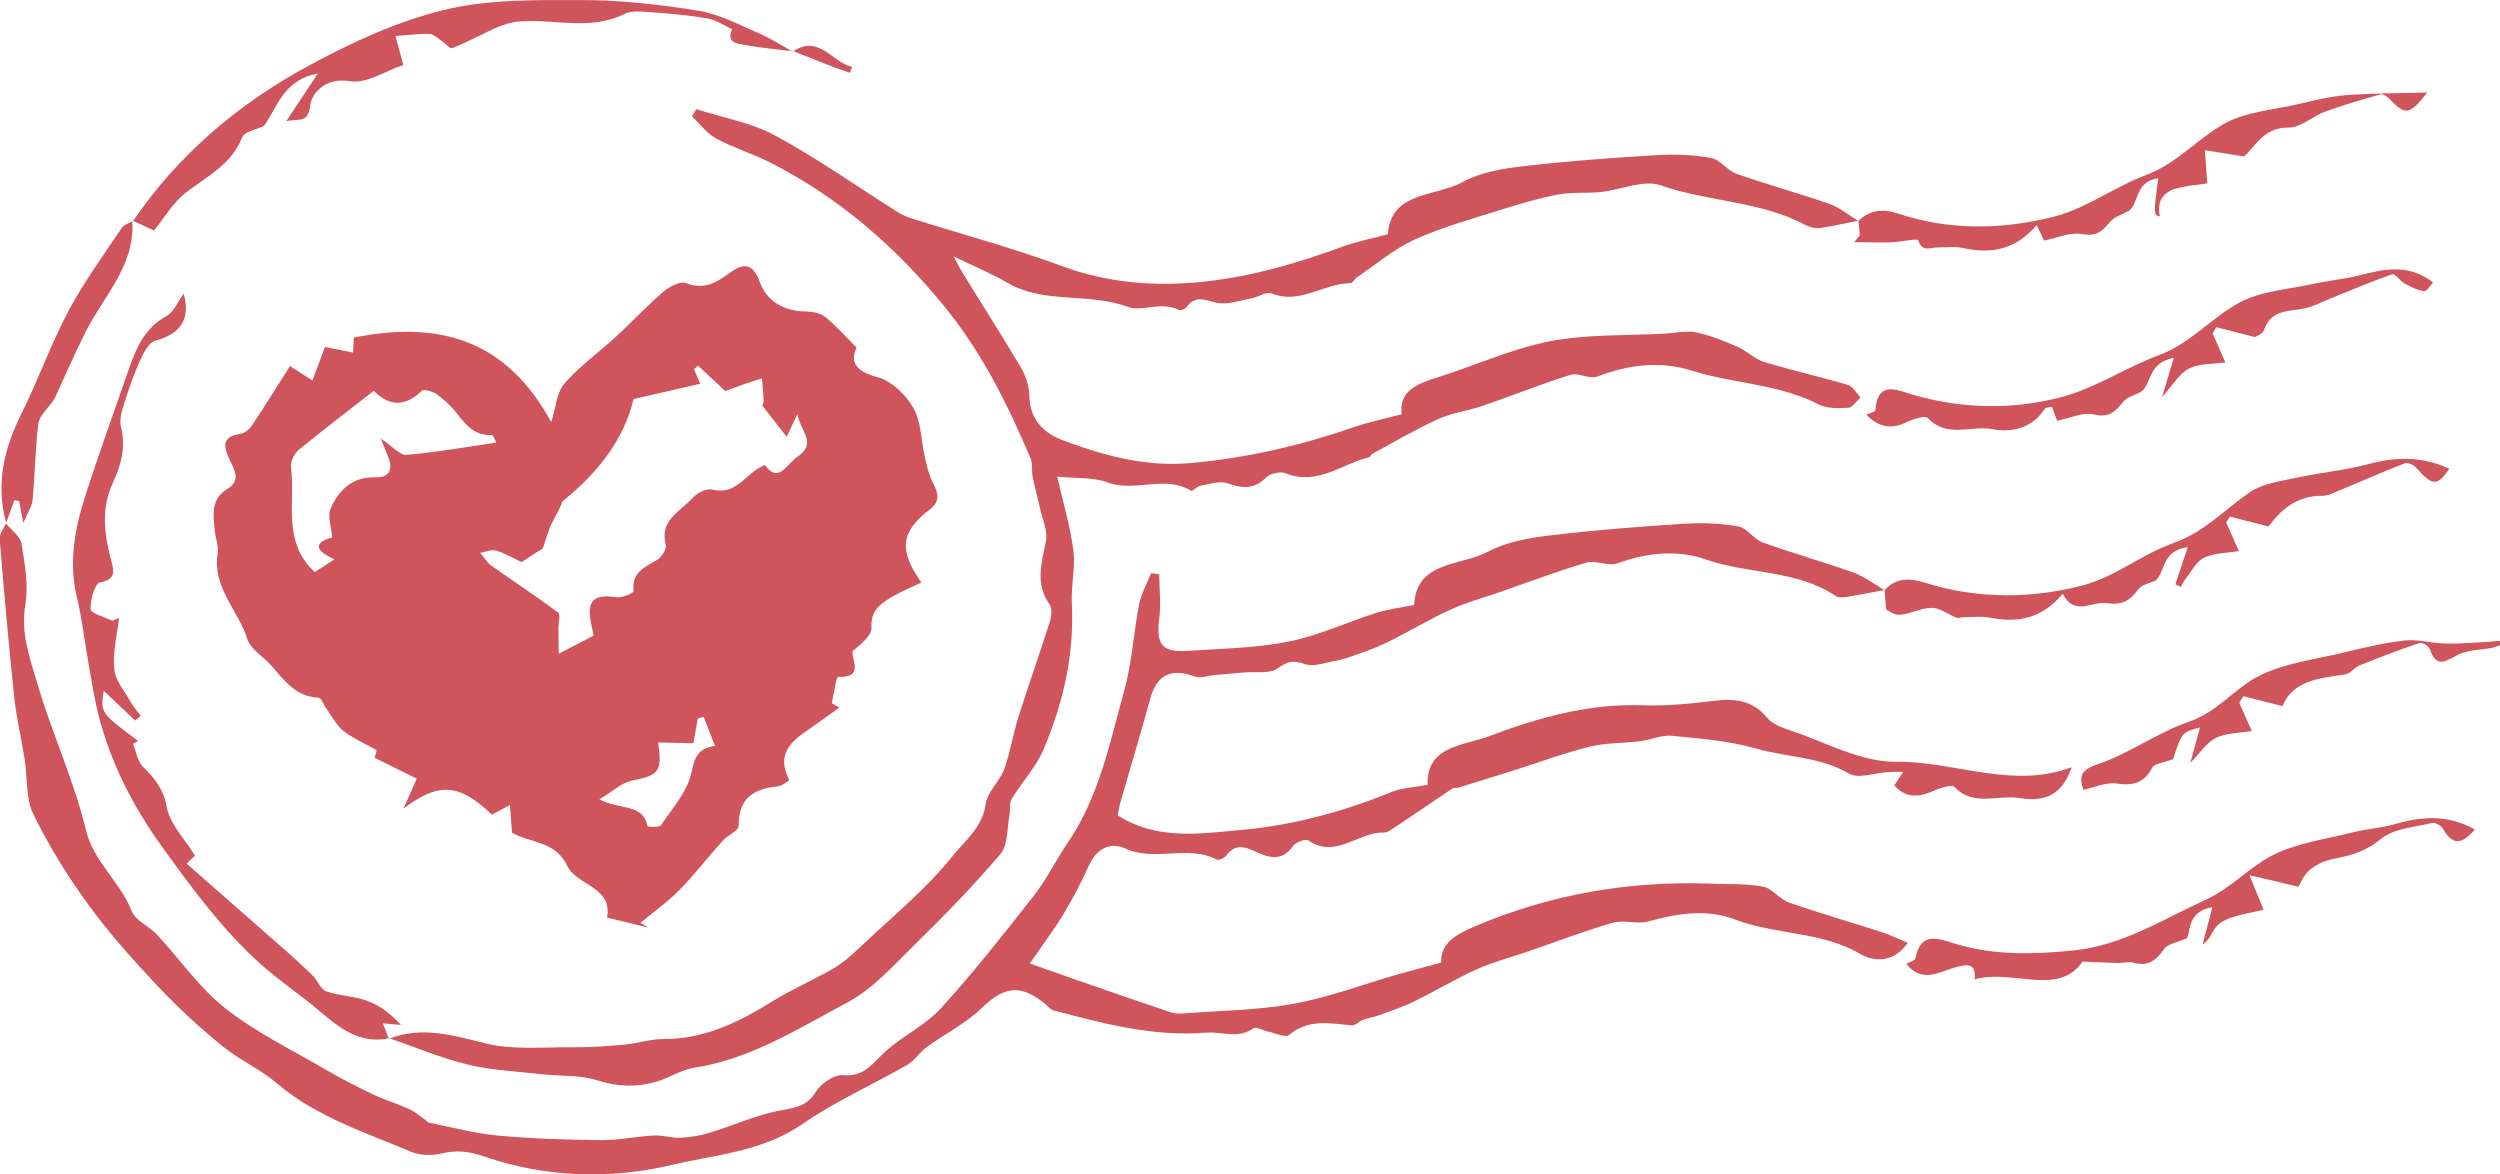   <svg xmlns="http://www.w3.org/2000/svg" x="0px" y="0px" width="100%" viewBox="0 0 200 93.943" style="vertical-align: middle; max-width: 100%; width: 100%;">
   <g>
    <path fill="rgb(207,84,92)" d="M19.794,51.129c0.271,0.849,1.328,1.431,1.971,2.18c1.011,1.179,1.934,2.433,3.713,2.504   c0.213,0.008,0.4,0.545,0.607,0.831c0.444,0.615,0.793,1.35,1.364,1.808c0.766,0.612,1.703,1.007,2.689,1.565   c-0.004,0.017-0.094,0.342-0.166,0.604c1.137,0.564,2.234,1.108,3.371,1.672c-0.31,0.695-0.627,1.412-1.065,2.396   c2.852-2.161,4.481-1.996,7.079,0.486c0.446-0.241,0.891-0.483,1.442-0.783c0.062,0.851,0.112,1.549,0.162,2.229   c1.529,0.852,3.46,0.639,4.43,2.663c0.747,1.56,3.635,1.645,3.171,4.127c1.215,0.293,2.268,0.546,3.321,0.799   c-0.219-0.127-0.436-0.251-0.654-0.378c1.049-0.871,2.176-1.666,3.127-2.633c1.226-1.246,2.294-2.645,3.464-3.947   c0.395-0.44,1.279-0.794,1.273-1.18c-0.026-2.208,1.193-2.979,3.138-3.162c0.317-0.03,0.611-0.319,0.913-0.487   c-0.806-1.635-0.448-2.687,1.243-3.853c0.93-0.642,1.843-1.309,2.763-1.964l-0.61-0.361c0.168-0.73,0.359-2.101,0.501-2.097   c2.049,0.072,1.126-1.227,1.153-2.049c0.652-0.557,1.56-1.248,1.522-1.88c-0.077-1.299,0.634-1.853,1.484-2.377   c0.788-0.484,1.662-0.83,2.509-1.242c-1.818-2.58-1.667-4.053,0.655-5.831c0.906-0.692,0.691-1.318,0.266-2.144   C74.31,38,74.15,37.276,73.989,36.578c-0.306-1.323-0.28-2.82-0.918-3.945c-0.599-1.054-1.761-2.167-2.883-2.462   c-1.856-0.491-2.172-1.312-1.659-2.366c-0.986-0.98-1.685-1.797-2.51-2.448c-0.398-0.314-1.038-0.434-1.568-0.437   c-1.741-0.012-3.115-0.842-3.662-2.342c-0.625-1.722-1.435-1.45-2.495-0.687c-1.045,0.751-2.015,1.319-3.418,0.753   c-0.449-0.182-1.333,0.289-1.813,0.7c-1.325,1.138-2.521,2.424-3.806,3.609c-1.364,1.256-2.908,2.347-4.11,3.738   c-0.625,0.723-0.683,1.937-1.046,3.083c-3.633-6.687-9.064-8.116-15.793-6.772c-0.02,0.375-0.039,0.749-0.063,1.206   c-0.862-0.174-1.585-0.319-2.248-0.452c-0.352,0.941-0.648,1.737-1.002,2.683c-0.68-0.438-1.15-0.74-1.794-1.154   c-1.023,1.608-2.016,3.208-3.061,4.773c-0.198,0.297-0.582,0.607-0.916,0.654c-1.477,0.205-1.357,0.99-0.87,2.024   c0.372,0.788,0.956,1.685-0.127,2.348c-1.423,0.869-1.165,2.168-1.031,3.457c0.061,0.578,0.31,1.175,0.22,1.722   C16.969,46.986,19.061,48.823,19.794,51.129 M55.319,61.792c-0.308,1.514-1.525,2.859-2.435,4.222   c-0.131,0.196-1.065,0.14-1.077,0.088c-0.383-1.861-2.168-1.262-3.856-2.153c1.081-0.647,1.774-1.326,2.574-1.49   c2.199-0.453,2.459-0.68,2.126-3.061c0.928,0.02,1.828,0.041,2.815,0.062c0.122-0.676,0.24-1.332,0.358-1.989   c0.157-0.039,0.313-0.078,0.47-0.118c0.28,0.718,0.56,1.436,0.905,2.317C55.839,59.881,55.571,60.56,55.319,61.792 M43.427,43.87   c0.282-0.814,0.435-1.417,0.696-1.969c0.276-0.584,0.657-1.119,0.86-1.781c2.809-2.242,4.951-4.976,5.697-8.194   c1.96-0.452,3.573-0.821,5.339-1.228c-0.218-0.514-0.356-0.839-0.493-1.162c0.104-0.098,0.21-0.193,0.314-0.29   c0.666,0.624,1.332,1.246,2.178,2.037c0.316-0.116,0.913-0.339,1.515-0.55c0.47-0.163,0.948-0.31,1.422-0.464   c0.051,0.604,0.114,1.207,0.142,1.811c0.007,0.154-0.103,0.314-0.12,0.362c0.651,0.834,1.237,1.584,1.959,2.506   c0.281-0.598,0.48-1.02,0.857-1.82c0.252,1.412,1.594,2.32,0.014,3.405c-0.91,0.626-1.541,2.199-2.613,0.663   c-1.541,0.591-2.195,2.471-4.216,1.968c-0.458-0.114-1.236,0.286-1.596,0.69c-0.954,1.073-2.646,1.757-2.119,3.739   c0.087,0.323-0.322,0.97-0.673,1.181c-0.995,0.6-2.097,1.012-1.901,2.533c0.014,0.111-0.904,0.541-1.335,0.475   c-1.846-0.282-2.432,0.248-2.077,2.05c0.067,0.345,0.147,0.687,0.218,1.016c-0.826,0.43-1.59,0.826-2.798,1.453   c-0.009-0.792-0.019-1.417-0.024-2.041c-0.002-0.433,0.181-1.106-0.027-1.259c-1.741-1.299-3.566-2.488-5.337-3.75   c-0.361-0.255-0.601-0.679-0.896-1.027c0.428-0.068,0.9-0.283,1.276-0.173c0.716,0.21,1.377,0.607,2.04,0.915   C42.318,44.587,42.939,44.186,43.427,43.87 M23.279,37.39c-0.058-0.441,0.259-1.103,0.62-1.4c1.937-1.6,3.942-3.116,6.002-4.722   c1.094,1.101,2.396,1.415,3.822,0.01c0.167-0.165,0.877,0.021,1.189,0.246c0.606,0.434,1.18,0.955,1.635,1.542   c0.731,0.944,1.445,1.813,2.803,1.732c0.101-0.006,0.223,0.367,0.361,0.608c-2.444,0.356-4.801,0.784-7.177,0.983   c-0.542,0.046-1.149-0.696-2.075-1.304c0.306,0.75,0.489,1.166,0.644,1.592c0.369,1.005-0.099,1.545-1.061,1.512   c-1.852-0.067-2.926,1.01-3.59,2.478c-0.265,0.586,0.053,1.439,0.118,2.327c-1.118,0.319-1.772,0.869,0.184,1.75   c-0.643,0.419-1.155,0.752-1.575,1.025C22.54,43.325,23.647,40.197,23.279,37.39">
    </path>
    <path fill="rgb(207,84,92)" d="M150.557,74.577c-2.481-0.803-4.991-1.521-7.451-2.381c-0.74-0.259-1.312-1.122-2.044-1.26   c-1.358-0.256-2.777-0.192-4.172-0.243c-6.568-0.24-12.876,0.84-18.949,3.437c-1.568,0.669-2.704,1.367-2.646,2.879   c-1.331,0.361-2.442,0.648-3.547,0.964c-2.752,0.79-5.46,1.826-8.263,2.332c-2.898,0.524-5.886,0.545-8.837,0.771   c-0.326,0.024-0.681,0.015-0.987-0.089c-2.606-0.878-5.205-1.779-7.803-2.68c-1.151-0.398-2.296-0.814-3.473-1.23   c1.028-1.49,1.92-2.664,2.676-3.919c0.765-1.27,1.458-2.593,2.065-3.945c0.602-1.336,1.711-1.876,2.875-1.341   c2.389,1.101,5.011-0.321,7.342,0.893c0.162,0.084,0.617-0.129,0.767-0.329c0.702-0.955,1.47-0.713,2.354-0.298   c1.055,0.498,2.104,0.796,2.976-0.454c0.214-0.306,1.004-0.604,1.219-0.455c2.207,1.515,3.995-0.684,6.021-0.62   c0.31,0.011,0.651-0.25,0.942-0.442c1.526-1.02,3.038-2.063,4.565-3.082c0.128-0.085,0.343-0.026,0.502-0.076   c1.534-0.472,3.067-0.949,4.597-1.434c1.967-0.623,3.906-1.354,5.907-1.844c1.294-0.319,2.677-0.265,4.014-0.431   c0.855-0.106,1.719-0.519,2.542-0.438c2.259,0.22,4.563,0.396,6.727,1.021c2.455,0.707,5.097,0.627,7.428,1.998   c0.771,0.453,2.104-0.06,3.183-0.117c0.388-0.021,0.777-0.008,1.164-0.01c-0.231,0.356-0.465,0.711-0.707,1.084   c0.827,0.922,1.821,1.01,2.989,0.493c0.575-0.253,1.59-0.621,1.819-0.379c1.535,1.618,3.482,0.605,5.186,0.89   c2.332,0.39,3.507-0.489,4.204-2.467c-4.809,1.794-9.355-0.495-14.048-0.431c-2.814,0.037-5.661-1.581-8.475-2.509   c-0.659-0.217-1.424-0.506-1.837-1.008c-1.203-1.462-2.671-1.56-4.376-1.349c-1.854,0.23-3.738,0.411-5.599,0.345   c-4.308-0.15-8.369,0.993-12.289,2.477c-1.998,0.756-5.017,0.751-4.909,3.887c-1.116,0.213-2.074,0.239-2.905,0.58   c-3.853,1.577-7.88,2.659-11.969,3.025c-3.258,0.293-6.735,0.87-9.915-1.162c0.057-0.279,0.11-0.682,0.22-1.068   c0.783-2.733,1.616-5.453,2.357-8.198c0.537-1.982,1.671-2.561,3.624-1.829c0.411,0.154,0.965-0.074,1.454-0.118   c0.798-0.075,1.595-0.144,2.394-0.216c0.938-0.086,2.102,0.136,2.756-0.34c0.808-0.586,1.255-0.654,2.173-0.332   c0.708,0.249,1.647-0.128,2.476-0.27c0.441-0.075,0.875-0.213,1.297-0.367c0.933-0.342,1.888-0.65,2.776-1.086   c1.716-0.846,3.357-1.841,5.093-2.637c1.282-0.587,2.664-0.955,4.004-1.421c2.288-0.794,4.556-1.661,6.88-2.339   c0.749-0.219,1.738,0.322,2.453,0.063c2.365-0.858,4.787-1.119,7.104-0.311c3.409,1.19,7.25,0.809,10.389,2.925   c0.211,0.143,0.584,0.113,0.866,0.069c1.008-0.164,2.011-0.365,3.015-0.552c-0.822-0.477-1.6-1.083-2.48-1.397   c-2.398-0.86-4.86-1.544-7.256-2.41c-0.713-0.257-1.242-1.162-1.941-1.284c-1.434-0.252-2.934-0.304-4.394-0.21   c-3.574,0.23-7.154,0.505-10.711,0.935c-1.673,0.201-3.452,0.515-4.914,1.29c-2.213,1.176-5.754,0.732-5.926,4.268   c-1.135,0.231-2.107,0.343-3.023,0.634c-2.349,0.746-4.622,1.824-7.019,2.299c-2.654,0.524-5.41,0.563-8.125,0.744   c-2.027,0.136-2.488-0.542-2.219-2.632c0.147-1.146,0.003-2.329-0.007-3.495c-0.218-0.032-0.434-0.063-0.65-0.094   c-0.331,0.841-0.792,1.658-0.962,2.529c-0.444,2.261-0.561,4.603-1.17,6.813c-1.158,4.194-2.011,8.522-4.536,12.226   c-0.938,1.377-1.67,2.902-2.692,4.21c-2.399,3.063-4.814,6.127-7.428,9.005c-1.226,1.353-2.992,2.194-4.387,3.413   c-1.033,0.903-1.697,2.13-3.453,1.965c-0.701-0.066-1.783,0.653-2.181,1.32c-0.777,1.303-1.892,1.292-3.125,1.556   c-1.845,0.394-3.6,1.189-5.413,1.745c-0.753,0.23-1.558,0.351-2.346,0.387c-0.685,0.031-1.383-0.22-2.067-0.183   c-1.421,0.078-2.838,0.386-4.255,0.372c-2.762-0.026-5.532-0.113-8.281-0.368c-1.849-0.17-3.667-0.671-5.498-1.035   c-0.101-0.021-0.174-0.154-0.271-0.224c-0.421-0.288-0.817-0.638-1.275-0.847c-0.934-0.426-1.926-0.723-2.851-1.161   c-1.267-0.602-2.52-1.237-3.73-1.944c-2.745-1.599-5.648-3.009-8.129-4.955c-2.087-1.638-3.65-3.941-5.485-5.912   c-0.632-0.679-1.722-1.115-2.02-1.886c-0.908-2.354-3.039-3.888-3.671-6.521c-0.95-3.954-2.705-7.705-3.856-11.619   c-0.595-2.027-1.373-4.058-0.977-6.353c0.27-1.573-0.045-3.279-0.311-4.892c-0.098-0.592-0.804-1.082-1.236-1.617   c-0.189,0.416-0.537,0.846-0.504,1.243c0.343,4.218,0.716,8.434,1.162,12.644c0.18,1.68,0.578,3.336,0.841,5.009   c0.229,1.455,0.069,3.085,0.681,4.344c1.232,2.526,2.731,4.959,4.389,7.233c1.692,2.324,3.632,4.484,5.605,6.582   c1.594,1.697,3.33,3.277,5.13,4.753c1.354,1.109,3.027,1.836,4.353,2.969c3.149,2.693,7.021,3.906,10.717,5.479   c0.709,0.302,1.662,0.332,2.424,0.154c1.263-0.295,2.193-0.203,3.555,0.264c4.828,1.65,10.013,1.807,14.929,0.64   c3.478-0.825,7.21-1.049,10.381-3.237c2.657-1.834,5.654-3.17,8.466-4.784c0.578-0.333,0.957-0.995,1.508-1.393   c1.453-1.052,3.114-1.874,4.388-3.104c1.771-1.71,3.025-1.979,4.977-0.474c0.275,0.213,0.508,0.557,0.813,0.637   c3.996,1.051,7.957,2.121,12.205,1.778c1.251-0.101,2.54,0.535,3.78-0.355c0.213-0.153,0.764,0.182,1.164,0.267   c0.57,0.121,1.393,0.515,1.677,0.274c1.564-1.313,3.287-0.926,5.029-0.77c0.282,0.025,0.583-0.33,0.896-0.447   c0.37-0.14,0.775-0.182,1.146-0.318c0.979-0.36,1.976-0.683,2.909-1.137c1.705-0.828,3.335-1.816,5.059-2.596   c1.275-0.577,2.655-0.923,3.984-1.38c2.288-0.786,4.549-1.659,6.868-2.33c0.895-0.256,1.977,0.144,2.874-0.109   c2.313-0.652,4.673-1.015,6.904-0.157c3.27,1.252,6.929,0.929,10.068,2.782c1.029,0.608,2.67,0.701,3.755-0.912   C151.9,75.128,151.245,74.801,150.557,74.577">
    </path>
    <path fill="rgb(207,84,92)" d="M150.765,47.198c-0.006,0-0.011,0.002-0.017,0.002c0.007,0.004,0.012,0.007,0.018,0.012L150.765,47.198z">
    </path>
    <path fill="rgb(207,84,92)" d="M55.712,8.734c-0.118,0.191-0.236,0.38-0.354,0.569c0.632,0.602,1.173,1.367,1.915,1.767   c1.397,0.755,2.947,1.223,4.366,1.944c5.502,2.798,10.031,6.74,13.933,11.527c2.999,3.682,5.051,7.828,6.877,12.133   c0.181,0.43,0.065,0.975,0.161,1.453c0.175,0.873,0.417,1.731,0.608,2.602c0.186,0.845,0.61,1.75,0.458,2.538   c-0.334,1.742-0.893,3.399,0.279,5.065c0.223,0.316,0.177,0.947,0.044,1.367c-0.813,2.567-1.718,5.106-2.529,7.674   c-0.435,1.371-0.646,2.821-1.14,4.17c-0.359,0.977-1.344,1.804-1.471,2.773c-0.243,1.856-1.683,2.957-2.637,4.151   c-2.142,2.677-4.867,4.894-7.381,7.271c-0.671,0.636-1.378,1.272-2.17,1.736c-1.575,0.923-3.275,1.638-4.823,2.599   c-2.707,1.685-5.47,3.061-8.77,3.05c-1.044-0.003-2.083,0.353-3.134,0.448c-1.377,0.125-2.763,0.223-4.145,0.21   c-2.334-0.021-4.763,0.239-6.979-0.314c-2.583-0.646-5.023-1.382-7.624-0.392c2.068,0.713,4.099,1.574,6.216,2.086   c1.924,0.464,3.941,0.554,5.921,0.777c1.487,0.168,3.06,0.043,4.453,0.489c1.634,0.524,3.167,0.564,4.742,0.103   c1.014-0.295,1.952-0.948,2.975-1.105c4.552-0.694,8.367-3.145,12.287-5.23c2.017-1.073,3.658-2.922,5.327-4.562   c2.395-2.354,4.755-4.756,6.92-7.315c0.617-0.727,0.518-2.067,0.723-3.132c0.081-0.417-0.035-0.929,0.166-1.26   c0.831-1.366,1.98-2.583,2.587-4.032c1.549-3.7,2.446-7.563,2.232-11.638c-0.073-1.395,0.3-2.826,0.128-4.196   c-0.237-1.89-0.799-3.74-1.294-5.931c1.605,0.162,2.908,0.038,4.003,0.455c2.202,0.837,4.577-0.616,6.7,0.67   c0.118,0.071,0.468-0.348,0.733-0.394c0.73-0.125,1.56-0.417,2.194-0.196c1.182,0.414,2.108,0.5,3.075-0.462   c0.329-0.328,1.143-0.513,1.565-0.343c2.551,1.032,4.503-0.762,6.713-1.295c0.092-0.022,0.132-0.213,0.228-0.264   c1.747-0.941,3.461-1.958,5.265-2.775c1.123-0.509,2.401-0.66,3.581-1.065c2.344-0.806,4.646-1.737,7.009-2.476   c0.635-0.198,1.529,0.376,2.131,0.146c2.5-0.964,5.031-1.278,7.576-0.478c3.339,1.05,6.943,1.052,10.136,2.698   c0.671,0.347,1.592,0.318,2.387,0.272c0.337-0.021,0.644-0.536,0.965-0.827c-0.326-0.342-0.593-0.877-0.982-0.993   c-2.229-0.661-4.506-1.167-6.729-1.847c-0.76-0.23-1.379-0.887-2.124-1.209c-1.072-0.465-2.174-0.917-3.311-1.154   c-0.776-0.163-1.632,0.05-2.452,0.096c-3.095,0.174-6.253,0.03-9.269,0.618c-3.086,0.601-6.019,1.963-9.045,2.905   c-1.642,0.512-3.031,1.128-2.787,2.923c-1.41,0.378-2.655,0.63-3.845,1.042c-4.231,1.465-8.54,2.465-13.021,2.867   c-3.602,0.323-6.906-0.576-10.181-1.79c-1.625-0.603-2.717-1.69-2.751-3.624c-0.013-0.74-0.275-1.554-0.654-2.197   c-1.503-2.547-3.1-5.038-4.655-7.552c-0.187-0.301-0.339-0.622-0.743-1.369c1.738,0.844,3.065,1.384,4.288,2.102   c2.99,1.752,6.511,0.754,9.664,1.945c1.083,0.411,2.715-0.482,4.082,0.246c0.129,0.07,0.498-0.095,0.614-0.254   c0.694-0.939,1.416-0.558,2.342-0.339c0.877,0.208,1.904-0.175,2.857-0.347c0.54-0.098,1.171-0.56,1.573-0.396   c2.29,0.933,4.187-0.82,6.323-0.809c0.169,0,0.317-0.33,0.507-0.458c1.531-1.037,2.971-2.283,4.633-3.038   c2.18-0.992,4.525-1.629,6.819-2.354c1.528-0.483,3.077-0.946,4.651-1.245c1.116-0.212,2.294-0.085,3.434-0.205   c1.606-0.169,3.406-1.01,4.765-0.534c3.806,1.331,7.982,1.24,11.601,3.177c0.342,0.183,0.803,0.287,1.182,0.235   c1.009-0.139,2.005-0.38,3.005-0.583c-0.761-0.463-1.473-1.06-2.294-1.348c-2.454-0.857-4.969-1.542-7.424-2.403   c-0.731-0.255-1.288-1.131-2.01-1.262c-1.409-0.256-2.884-0.318-4.317-0.232c-3.56,0.213-7.119,0.468-10.659,0.88   c-1.673,0.195-3.469,0.479-4.907,1.271c-2.191,1.206-5.744,0.719-5.993,4.182c-1.341,0.36-2.536,0.588-3.663,1.004   c-3.591,1.328-7.28,2.383-11.063,2.789c-3.83,0.412-7.647,0.119-11.376-1.257c-3.934-1.451-8-2.542-12.004-3.805   c-0.389-0.122-0.773-0.298-1.119-0.517c-3.257-2.052-6.415-4.285-9.79-6.115C60.094,9.805,57.823,9.416,55.712,8.734">
    </path>
    <path fill="rgb(207,84,92)" d="M31.112,83.104c0.029-0.01,0.057-0.018,0.086-0.029c-0.016-0.006-0.031-0.011-0.046-0.016L31.112,83.104z">
    </path>
    <path fill="rgb(207,84,92)" d="M148.678,17.646c-0.015,0.003-0.029,0.006-0.046,0.011c0.011,0.006,0.021,0.012,0.03,0.019L148.678,17.646z">
    </path>
    <path fill="rgb(207,84,92)" d="M31.112,83.104l0.04-0.045c-0.019,0.005-0.035,0.005-0.055,0.009C31.102,83.08,31.106,83.092,31.112,83.104">
    </path>
    <path fill="rgb(207,84,92)" d="M32.078,81.997c-0.792-0.878-1.683-1.55-2.685-1.924c-1.04-0.387-2.22-0.391-3.271-0.754   c-0.441-0.154-0.708-0.804-1.056-1.228c-1.372-1.339-2.816-2.579-4.25-3.831c-1.95-1.703-3.89-3.414-5.887-5.17   c0.206-0.197,0.571-0.549,0.669-0.643c-0.819-1.337-2.018-2.532-2.261-3.896c-0.261-1.459-0.98-2.279-1.899-3.21   c-0.437-0.439-0.54-1.211-0.793-1.831c0.134-0.079,0.268-0.158,0.401-0.236c-3.017-2.254-3.017-2.254-2.749-4.005   c0.872,0.821,1.694,1.596,2.517,2.37c0.15-0.125,0.298-0.25,0.447-0.375c-0.257-0.343-0.553-0.663-0.762-1.034   c-0.499-0.883-1.263-1.757-1.358-2.691c-0.137-1.338,0.227-2.726,0.376-4.095c-0.185,0.073-0.37,0.144-0.556,0.215   c-0.603-0.305-1.686-0.575-1.71-0.923c-0.053-0.726,0.348-2.068,0.744-2.138c1.357-0.244,1.101-0.994,0.889-1.796   C8.332,42.7,8.07,40.649,9.056,38.559c0.645-1.369,1.021-2.827,0.62-4.419c-0.146-0.578,0.084-1.296,0.276-1.908   c0.361-1.156,0.76-2.308,1.261-3.408c0.271-0.601,0.695-1.435,1.207-1.57c2.029-0.537,2.845-1.731,2.276-3.764   c-0.455,0.615-0.778,1.467-1.385,1.799c-1.86,1.019-2.491,2.768-3.115,4.565c-1.141,3.295-2.338,6.572-3.396,9.894   c-0.83,2.607-1.31,5.265-0.646,8.036c0.422,1.762,0.618,3.577,0.94,5.364c0.258,1.433,0.474,2.88,0.847,4.287   c1.005,3.781,2.749,7.16,5.066,10.366c2.402,3.324,4.805,6.604,7.862,9.344c1.36,1.221,2.89,2.247,4.299,3.413   c1.737,1.438,3.386,3.026,5.928,2.51c-0.133-0.339-0.27-0.687-0.475-1.204C31.256,81.921,31.667,81.958,32.078,81.997">
    </path>
    <path fill="rgb(207,84,92)" d="M14.888,15.391c1.692-1.293,3.632-2.228,4.491-4.417c0.18-0.457,1.14-0.607,1.74-0.898   c1.073-1.504,1.554-3.682,4.313-4.202c-0.888,1.34-1.626,2.454-2.538,3.828c1.004-0.269,1.752,0.238,1.921-1.263   c0.109-0.965,1.208-2.278,3.182-1.943c1.319,0.223,2.854-0.827,4.272-1.301c-0.188-0.69-0.378-1.388-0.631-2.313   c1.09-0.079,1.906-0.196,2.717-0.168c0.321,0.011,0.639,0.334,0.945,0.532c0.313,0.203,0.711,0.68,0.899,0.604   c1.184-0.477,2.306-1.106,3.478-1.62c0.567-0.248,1.188-0.45,1.8-0.505c2.817-0.249,5.71,0.77,8.479-0.608   c0.583-0.29,1.402-0.189,2.103-0.139c1.511,0.109,3.028,0.233,4.519,0.491c0.695,0.121,1.333,0.568,1.997,0.866   c-0.516,1.11,0.43,1.154,1.026,1.263c1.238,0.23,2.498,0.341,3.75,0.495c-0.862-0.479-1.698-1.022-2.601-1.41   c-1.584-0.682-3.167-1.546-4.834-1.816c-3.091-0.504-6.242-0.857-9.369-0.861c-3.703-0.005-7.529-0.069-11.077,0.803   c-3.781,0.929-7.453,2.64-10.896,4.514c-5.544,3.021-10.322,7.058-13.918,12.35c0.643,0.295,1.278,0.59,1.664,0.768   C13.171,17.4,13.862,16.175,14.888,15.391">
    </path>
    <path fill="rgb(207,84,92)" d="M63.45,4.103c-0.033-0.003-0.066-0.007-0.1-0.013c0.024,0.015,0.048,0.03,0.073,0.043L63.45,4.103z">
    </path>
    <path fill="rgb(207,84,92)" d="M10.655,17.669c-0.025-0.012-0.05-0.023-0.075-0.035c0.002,0.002,0.06,0.056,0.06,0.056   C10.645,17.685,10.649,17.677,10.655,17.669">
    </path>
    <path fill="rgb(207,84,92)" d="M150.77,47.189c-0.005,0.009-0.004,0.022-0.004,0.022c0.002-0.002,0.003-0.002,0.005-0.004   C150.771,47.203,150.77,47.195,150.77,47.189">
    </path>
    <path fill="rgb(207,84,92)" d="M151.977,49.18c0.866-0.051,1.719-0.561,2.572-0.552c0.66,0.008,1.31,0.527,1.978,0.787   c0.148,0.058,0.351-0.034,0.527-0.034c0.709-0.002,1.441-0.106,2.123,0.031c2.249,0.45,4.205,0.061,5.843-1.916   c0.934,1.845,2.329,0.581,3.523,0.755c1.223,0.177,1.855-0.192,2.514-1.101c0.276-0.38,0.927-0.488,1.407-0.721   c0.778-0.713,0.461-2.369,2.561-2.664c-0.392,1.169-0.691,2.076-0.993,2.979c0.141,0.069,0.283,0.136,0.424,0.205   c0.122-0.205,0.222-0.426,0.37-0.61c0.481-0.6,0.867-1.413,1.499-1.721c0.8-0.39,1.801-0.364,2.783-0.53   c-0.465-1.044-0.739-1.663-1.014-2.283c0.101-0.158,0.2-0.316,0.298-0.475c0.956,0.243,1.912,0.486,3.092,0.786   c0.901-1.214,2.182-2.468,4.261-2.452c0.539,0.004,1.093-0.302,1.618-0.518c1.682-0.693,3.347-1.436,5.044-2.09   c0.225-0.087,0.697,0.145,0.896,0.372c1.295,1.471,1.691,1.472,2.646,0.075c-2.023-0.953-4.146-1-6.37-0.399   c-1.935,0.522-3.958,0.701-5.922,1.127c-1.262,0.277-2.671,0.458-3.689,1.158c-1.995,1.369-3.613,3.179-6.047,4.035   c-2.526,0.888-4.752,2.751-7.31,3.412c-4.102,1.058-8.371,1.103-12.51-0.189c-1.267-0.396-2.364-0.487-3.33,0.56   c0.031,0.373,0.06,0.757,0.116,1.537C150.942,48.77,151.474,49.207,151.977,49.18">
    </path>
    <path fill="rgb(207,84,92)" d="M180.39,26.965c0.081-0.057,0.622-0.229,0.725-0.545c0.549-1.704,2.027-1.475,3.3-1.759   c0.708-0.157,1.368-0.521,2.049-0.796c1.634-0.655,3.252-1.35,4.914-1.925c0.214-0.074,0.615,0.523,0.979,0.724   c0.491,0.269,1.018,0.56,1.556,0.627c0.231,0.029,0.529-0.479,0.74-0.687c-1.993-1.544-3.933-1.076-5.91-0.575   c-1.257,0.318-2.563,0.432-3.833,0.711c-1.947,0.427-4.078,0.556-5.771,1.473c-2.216,1.201-3.9,3.257-6.397,4.187   c-2.678,0.999-5.146,2.67-7.88,3.382c-3.89,1.012-7.916,0.942-11.865-0.215c-1.197-0.353-2.8-1.17-2.965,1.241   c-0.009,0.131-0.445,0.234-0.727,0.37c1.015,1.043,2.047,1.182,3.269,0.579c0.507-0.249,1.451-0.539,1.66-0.313   c1.519,1.642,3.472,0.563,5.174,0.892c1.515,0.292,3.184-0.077,4.184-1.644c0.066-0.101,0.315-0.085,0.563-0.145   c0.155,0.418,0.302,0.812,0.412,1.111c1.039-0.204,2.081-0.717,2.946-0.505c1.212,0.294,1.694-0.209,2.328-0.994   c0.324-0.402,0.962-0.554,1.457-0.819c0.847-0.627,0.523-2.336,2.605-2.71c-0.35,1.175-0.605,2.031-0.937,3.138   c0.845-0.936,1.359-1.868,2.146-2.278c0.817-0.427,1.898-0.348,2.916-0.499c-0.47-1.067-0.745-1.691-1.02-2.317   c0.097-0.166,0.194-0.332,0.293-0.498C178.266,26.424,179.232,26.67,180.39,26.965">
    </path>
    <path fill="rgb(207,84,92)" d="M148.337,19.362c0.961,0.014,1.922,0.059,2.88,0.028c0.781-0.023,2.189-0.333,2.238-0.179   c0.312,1.001,0.963,0.581,1.534,0.581c0.711-0.003,1.447-0.09,2.128,0.062c2.243,0.499,4.178,0.072,5.821-1.846   c0.245,0.516,0.43,0.907,0.588,1.236c1.015-0.197,2.097-0.694,3.054-0.518c1.131,0.21,1.592-0.214,2.2-0.955   c0.364-0.44,1.035-0.625,1.569-0.925c0.787-0.703,0.489-2.342,2.309-2.585c-0.383,2.931-0.383,2.931,0.132,3.051   c-0.259-1.161,0.222-1.941,1.338-2.239c0.896-0.239,1.836-0.305,2.453-0.4c-0.087-1.183-0.139-1.918-0.193-2.656   c0.886,0.143,1.769,0.283,3.117,0.5c0.821-0.614,1.512-2.348,3.577-2.311c0.965,0.016,1.917-0.902,2.921-1.269   c1.447-0.53,2.929-0.966,4.413-1.383c0.204-0.059,0.565,0.162,0.746,0.354c1.253,1.333,1.574,1.333,3.021-0.509   c-2.411,0.069-4.468,0.055-6.508,0.215c-1.285,0.102-2.56,0.427-3.824,0.721c-2.001,0.462-4.202,0.602-5.928,1.574   c-2.136,1.203-3.782,3.173-6.222,4.086c-2.518,0.942-4.787,2.672-7.353,3.331c-4.101,1.053-8.361,1.137-12.481-0.236   c-1.236-0.41-2.243-0.304-3.18,0.562c0.036,0.388,0.066,0.784,0.095,1.181C148.635,19.011,148.485,19.187,148.337,19.362">
    </path>
    <path fill="rgb(207,84,92)" d="M148.686,17.637c-0.008,0.01-0.023,0.039-0.023,0.039c0.009-0.008,0.017-0.015,0.025-0.022   C148.687,17.648,148.687,17.642,148.686,17.637">
    </path>
    <path fill="rgb(207,84,92)" d="M191.728,65.896c-1.185,0.348-2.447,0.421-3.646,0.725c-2.16,0.546-4.478,0.841-6.393,1.862   c-1.836,0.979-3.236,2.591-5.296,3.529c-3.438,1.566-6.595,3.628-10.511,4.024c-3.197,0.325-6.326,0.406-9.431-0.524   c-1.337-0.4-2.771-1.081-3.214,1.141c-0.038,0.193-0.472,0.307-0.734,0.467c1.291,1.571,2.613,0.635,3.855,0.289   c0.983-0.275,1.745-0.438,1.613,0.942c3.077-0.87,6.666,1.426,8.639-1.426c1.262,0.053,2.06,0.097,2.858,0.115   c0.392,0.01,0.813-0.139,1.168-0.032c1.186,0.354,1.853-0.17,2.507-1.103c0.281-0.403,1.008-0.493,1.83-0.858   c0.276-0.665,0.079-2.148,2.019-2.473c-0.302,1.15-0.544,2.076-0.787,3.004c0.599-0.414,0.73-0.995,1.069-1.411   c0.293-0.36,0.79-0.621,1.248-0.77c0.819-0.264,1.677-0.407,2.563-0.614c-0.423-1.038-0.657-1.609-1.131-2.77   c1.486,0.351,2.455,0.58,3.921,0.927c0.122-0.194,0.392-0.905,0.898-1.341c0.523-0.45,1.252-0.774,1.937-0.898   c1.395-0.252,2.583-0.614,3.771-1.591c1.019-0.84,2.674-0.931,4.068-1.27c0.249-0.061,0.739,0.194,0.874,0.439   c0.891,1.597,1.71,1.057,2.569,0.083C195.945,65.209,193.873,65.271,191.728,65.896">
    </path>
    <path fill="rgb(207,84,92)" d="M199.986,51.271c-0.789,0.057-1.578,0.131-2.369,0.168c-0.747,0.033-1.499,0.073-2.245,0.033   c-1.015-0.052-2.044-0.348-3.032-0.231c-1.636,0.19-3.251,0.579-4.857,0.967c-2.274,0.548-4.702,0.829-6.746,1.857   c-1.961,0.988-3.345,2.902-5.632,3.68c-2.527,0.858-4.772,2.556-7.305,3.399c-1.454,0.484-1.429,1.046-1.14,2.045   c0.881-0.187,1.807-0.627,2.651-0.507c1.329,0.195,2.202-0.03,2.863-1.264c0.183-0.337,0.896-0.386,1.669-0.688   c0.712-2.148,0.712-2.148,2.157-2.535c-0.267,0.979-0.509,1.868-0.775,2.84c0.764-0.778,1.287-1.62,2.046-2   c0.812-0.408,1.843-0.379,2.872-0.558c-0.455-1.025-0.728-1.637-1.001-2.252c0.107-0.178,0.213-0.354,0.321-0.532   c0.957,0.246,1.914,0.49,3.132,0.802c0.806-2.016,2.904-2.249,5.013-2.537c0.408-0.056,0.735-0.555,1.151-0.725   c1.585-0.637,3.182-1.248,4.8-1.795c0.208-0.072,0.743,0.244,0.823,0.482c0.577,1.726,1.426,0.824,2.39,0.401   c0.772-0.337,1.696-0.326,2.547-0.485c0.241-0.045,0.471-0.143,0.705-0.217C200.012,51.505,199.999,51.388,199.986,51.271">
    </path>
    <path fill="rgb(207,84,92)" d="M1.53,40.085c0.089,0.474,0.18,0.946,0.334,1.757c0.332-0.797,0.693-1.308,0.744-1.849   c0.193-2.038,0.209-4.093,0.462-6.12c0.073-0.595,0.709-1.12,1.297-1.984c0.717-1.55,1.546-3.466,2.479-5.328   c1.436-2.871,3.956-5.282,3.737-8.841c-0.293,0.152-0.667,0.249-0.827,0.489c-1.466,2.2-3.044,4.348-4.282,6.675   c-1.406,2.643-2.406,5.499-3.747,8.181c-1.403,2.809-2.084,5.655-1.234,8.751c0.221-0.605,0.437-1.205,0.654-1.804   C1.275,40.038,1.402,40.062,1.53,40.085">
    </path>
    <path fill="rgb(207,84,92)" d="M10.58,17.634c0.002,0.03,0,0.058,0.003,0.087c0.018-0.011,0.041-0.018,0.06-0.029   C10.639,17.691,10.582,17.636,10.58,17.634">
    </path>
    <path fill="rgb(207,84,92)" d="M0.493,41.817L0.477,41.86c-0.001,0.002-0.003,0.008-0.003,0.008c0,0.001,0.003,0.003,0.003,0.005   c0.006-0.014,0.014-0.027,0.02-0.04C0.495,41.828,0.494,41.822,0.493,41.817">
    </path>
    <path fill="rgb(207,84,92)" d="M63.457,4.095c-0.007,0.007-0.033,0.039-0.033,0.039c0.018-0.013,0.034-0.02,0.053-0.032   C63.47,4.099,63.464,4.097,63.457,4.095">
    </path>
    <path fill="rgb(207,84,92)" d="M68.004,5.825c0.054-0.159,0.108-0.318,0.162-0.477c-1.587-0.331-2.64-2.625-4.689-1.247   c1.016,0.395,2.022,0.803,3.036,1.195C67.004,5.489,67.506,5.649,68.004,5.825">
    </path>
   </g>
  </svg>
